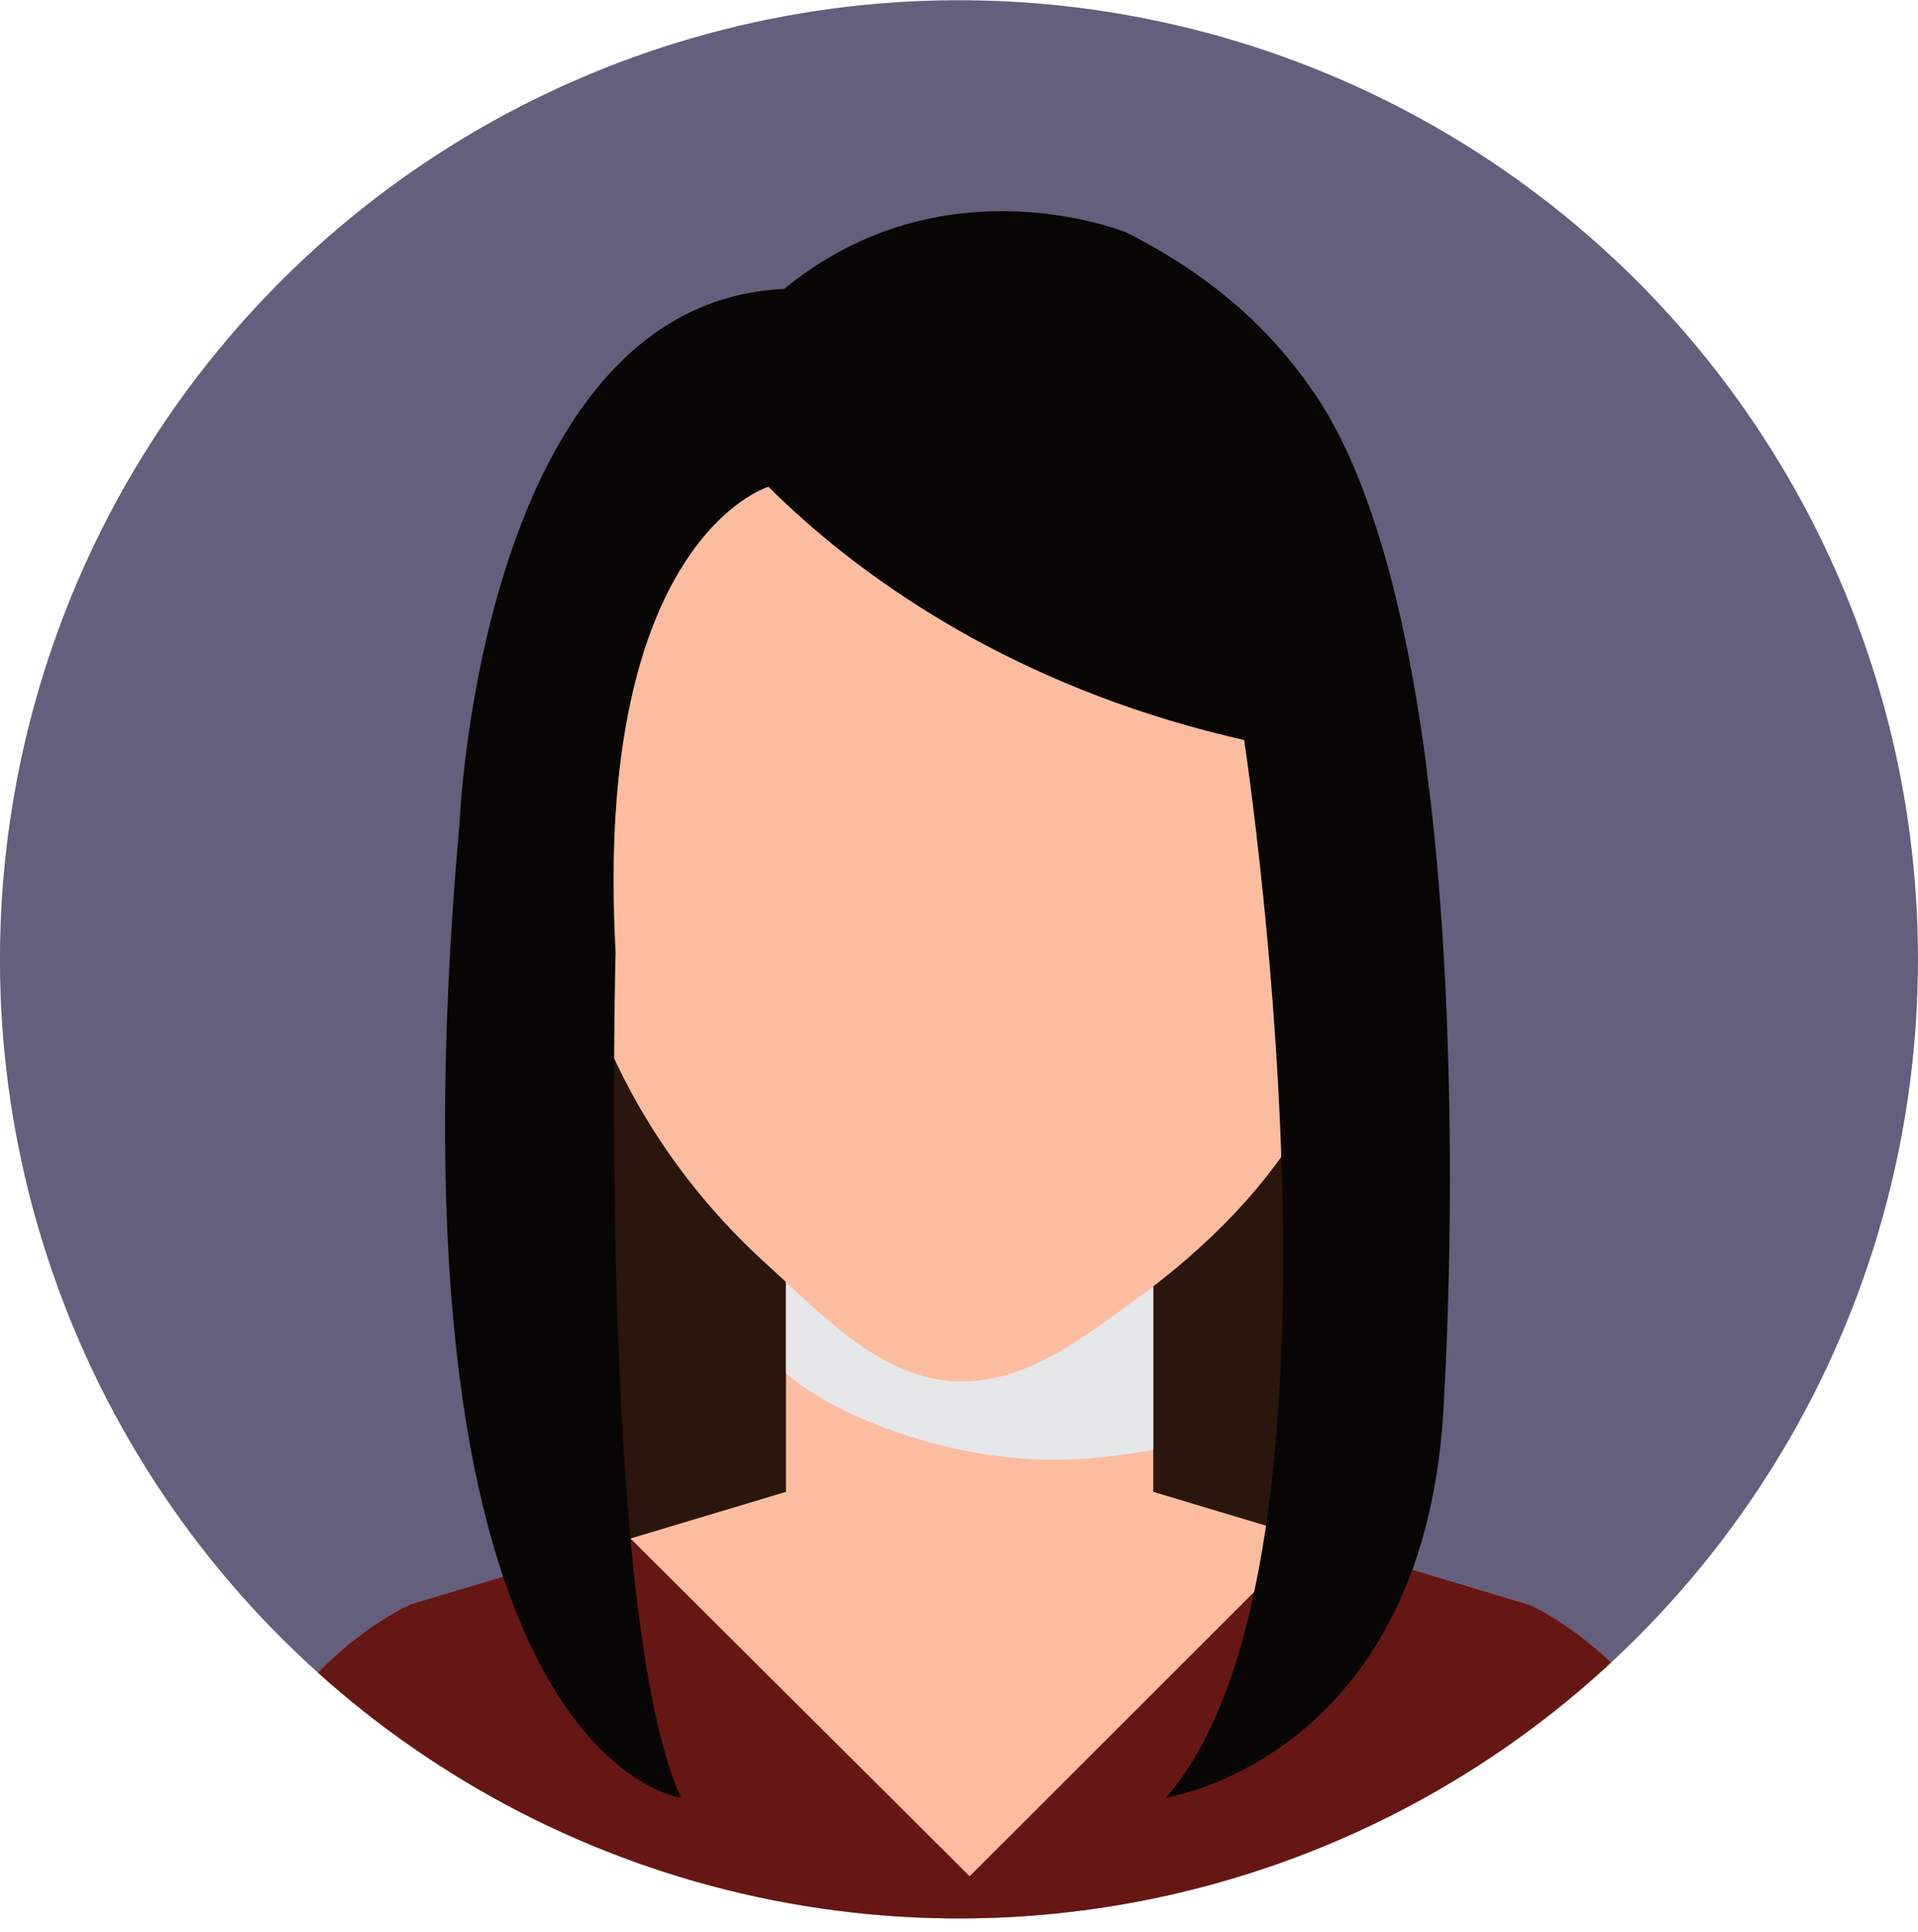 <?xml version="1.0" encoding="UTF-8"?>
<svg xmlns="http://www.w3.org/2000/svg" xmlns:xlink="http://www.w3.org/1999/xlink" viewBox="0 0 104.66 105.4">
  <defs>
    <style>
      .cls-1 {
        fill: #fbbca0;
      }

      .cls-2 {
        isolation: isolate;
      }

      .cls-3 {
        fill: #dda78f;
      }

      .cls-4 {
        fill: #661714;
      }

      .cls-5 {
        fill: #635f7c;
      }

      .cls-6 {
        clip-path: url(#clippath);
      }

      .cls-7 {
        fill: none;
      }

      .cls-8 {
        fill: #080604;
      }

      .cls-9 {
        fill: #2a160c;
      }

      .cls-10 {
        fill: #e6e7e8;
        mix-blend-mode: multiply;
      }
    </style>
    <clipPath id="clippath">
      <circle class="cls-7" cx="52.33" cy="52.33" r="52.33" transform="translate(-7.74 95.57) rotate(-80.74)"/>
    </clipPath>
  </defs>
  <g class="cls-2">
    <g id="Layer_2" data-name="Layer 2">
      <g id="Capa_1" data-name="Capa 1">
        <g>
          <circle class="cls-5" cx="52.33" cy="52.33" r="52.33" transform="translate(-7.74 95.57) rotate(-80.74)"/>
          <g class="cls-6">
            <g>
              <path class="cls-9" d="M28.38,47.93c-.29,.43-1.19,36.82,5.2,44.27h36.2s9.89-27.94,3.15-44.27H28.17"/>
              <g>
                <rect class="cls-1" x="42.89" y="67.93" width="20.04" height="13.5"/>
                <path class="cls-10" d="M47.75,77.7c3.02,1.2,6.33,1.92,9.58,1.95,1.86,.01,3.76-.22,5.6-.54v-11.17h-20.04v6.98c1.41,1.24,3.21,2.13,4.86,2.78Z"/>
                <g>
                  <path class="cls-1" d="M74.6,42.53c.07-.5,.91-1.31,1.28-1.58,.82-.61,1.65,.02,1.89,.81,.21,.71,.23,1.51,.29,2.24,.13,1.79-.15,3.55-.95,5.17-.54,1.08-1.38,1.97-2.38,2.64,0,0-1.08,.54-1.29-.7,0,0,1.17-8.58,1.17-8.58Z"/>
                  <path class="cls-3" d="M74.43,43.6c.05-.36,.65-.93,.92-1.13,.59-.44,1.18,.01,1.36,.58,.15,.51,.17,1.08,.21,1.6,.09,1.28-.11,2.54-.68,3.7-.39,.77-.99,1.41-1.71,1.89,0,0-.77,.38-.92-.5,0,0,.84-6.14,.84-6.14Z"/>
                </g>
                <g>
                  <path class="cls-1" d="M30.71,42.53c-.07-.5-.91-1.31-1.28-1.58-.82-.61-1.65,.02-1.89,.81-.22,.71-.24,1.51-.29,2.24-.12,1.79,.15,3.55,.95,5.17,.54,1.08,1.38,1.97,2.38,2.64,0,0,1.08,.54,1.29-.7,0,0-1.17-8.58-1.17-8.58Z"/>
                  <path class="cls-3" d="M30.88,43.6c-.05-.36-.65-.93-.92-1.13-.59-.44-1.18,.01-1.35,.58-.15,.51-.17,1.08-.21,1.6-.09,1.28,.11,2.54,.68,3.7,.39,.77,.99,1.41,1.71,1.89,0,0,.77,.38,.93-.5,0,0-.84-6.14-.84-6.14Z"/>
                </g>
                <path class="cls-1" d="M75.26,44.14c0,5.66-.98,11.38-3.64,16.27-2.33,4.28-5.83,7.71-9.59,10.45-3.05,2.22-6.32,4.81-10.17,4.49-4.02-.33-7.15-3.76-10.09-6.43-4.13-3.76-7.39-8.43-9.4-13.93-1.24-3.39-1.81-7.21-1.81-10.86,0-18.29,10.01-29.79,22.35-29.79s22.35,11.5,22.35,29.79Z"/>
                <path class="cls-1" d="M83.4,87.54l-21.76-6.53h-17.46l-21.76,6.53s-10.08,4.29-11.2,17.86H94.61c-1.12-13.57-11.21-17.86-11.21-17.86Z"/>
                <path class="cls-4" d="M83.4,87.54l-12.03-3.61-18.46,18.44-18.51-18.43-11.98,3.59s-10.08,4.29-11.2,17.86H94.61c-1.12-13.57-11.21-17.86-11.21-17.86Z"/>
              </g>
              <path class="cls-8" d="M37.74,21.61s10.76,17.07,37.45,19.98c0,0,5.05-19.45-13.72-28.9,0,0-14.36-5.93-23.73,8.93Z"/>
              <path class="cls-8" d="M40.5,25.06s-6.95,4.5-9.97,17.05c0,0-3.23-23.65,13.49-26.6l-3.53,9.56Z"/>
              <path class="cls-8" d="M67.78,39.62s7.16,45.56-4.16,58.46c0,0,14.47-2.15,15.19-22.07,0,0,2.58-40.69-7.21-54.73l-3.82,18.34Z"/>
              <path class="cls-8" d="M37.16,98.08s-16.66-1.98-12.08-53.21c0,0,1.15-28.46,17.81-29.11l-.96,10.8s-9.58,2.85-8.34,25.37c0,0-.97,36.27,3.57,46.16Z"/>
            </g>
          </g>
        </g>
      </g>
    </g>
  </g>
</svg>